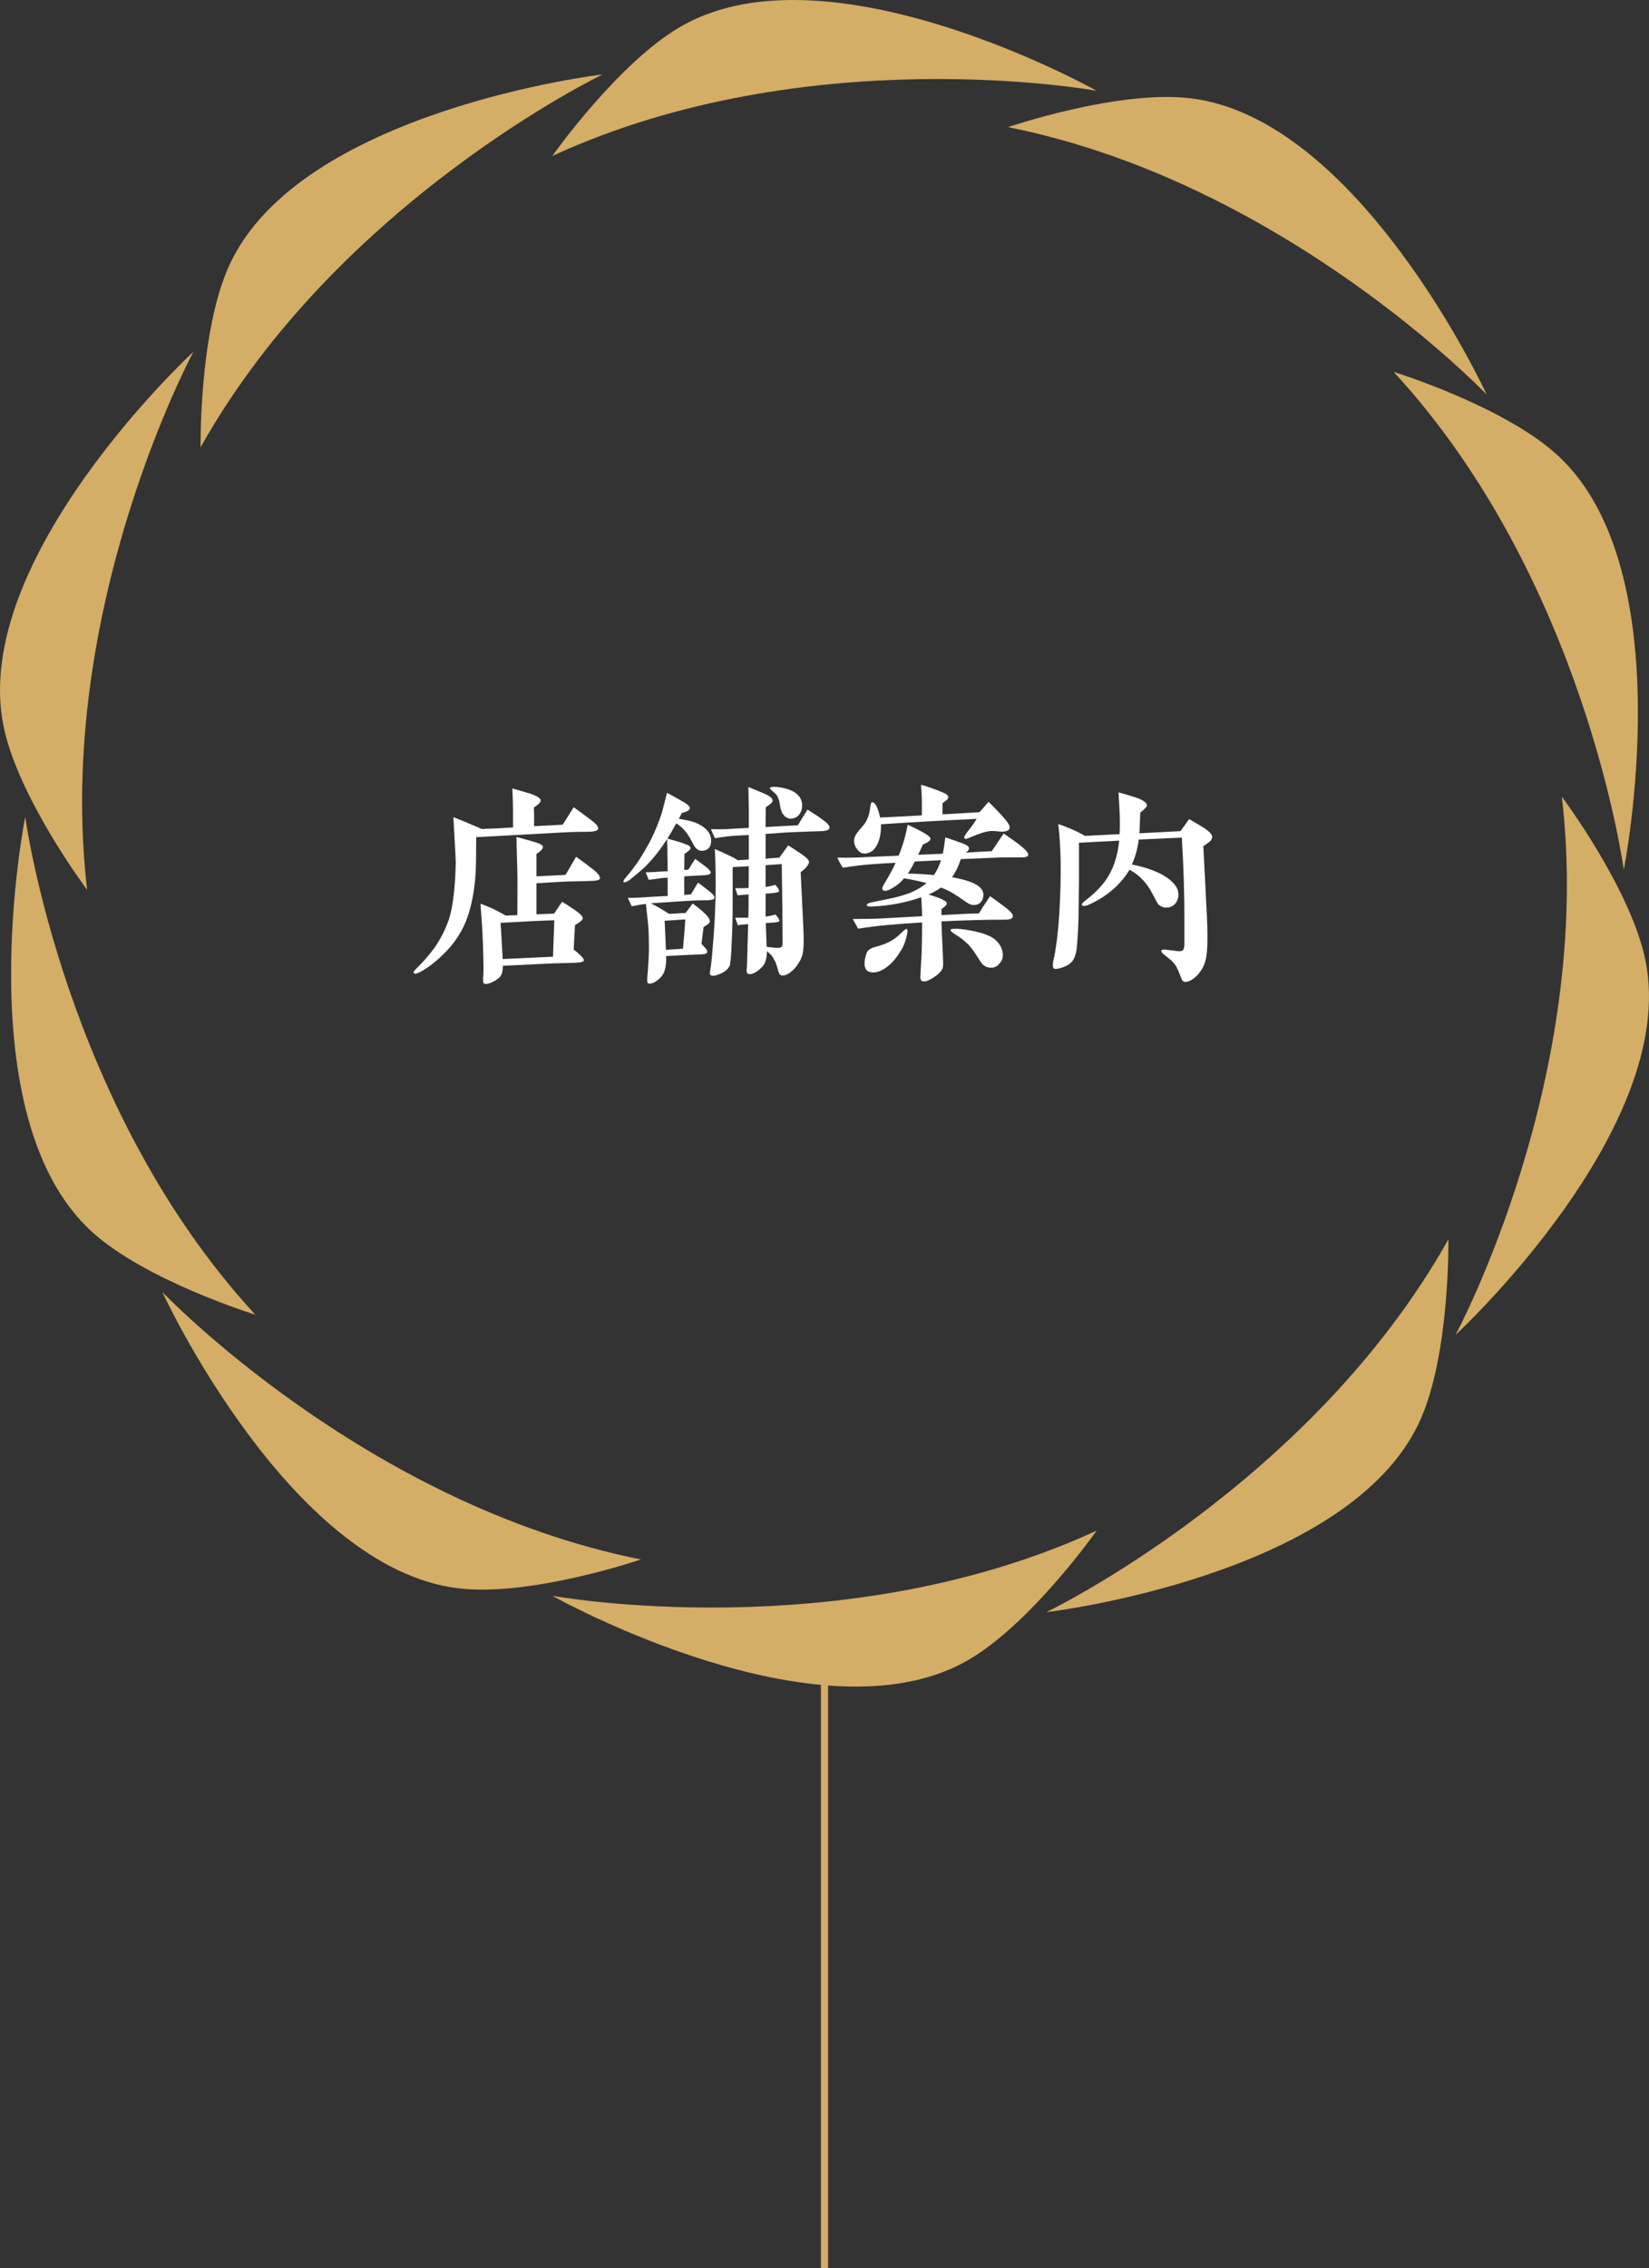 <?xml version="1.0" encoding="UTF-8"?><svg id="_レイヤー_2" xmlns="http://www.w3.org/2000/svg" width="229.851" height="315.929" viewBox="0 0 229.851 315.929"><rect x="0" y="0" width="229.851" height="315.929" fill="#333333" stroke="none"/><g id="_レイヤー_1-2"><path d="m82.127,115.858c-.69,0-1.89,0-3.63.09l-12.12.66c0,2.4-.03,4.11-.09,5.16-.15,2.19-.51,4.08-1.02,5.67-.69,2.13-1.89,3.99-3.6,5.61-1.29,1.23-2.43,2.04-3.36,2.46-.33.15-.54.15-.63.03s.06-.36.42-.69c.96-.93,1.8-1.92,2.52-2.91.69-.99,1.29-2.13,1.8-3.45.63-1.62,1.02-4.38,1.11-8.28,0-.48-.12-2.61-.33-6.39.3.12.99.39,2.07.84.78.33,1.41.6,1.89.81,1.65-.06,3.09-.12,4.35-.21v-2.49c0-.63-.03-1.59-.09-2.94.57.15,1.41.39,2.49.72.99.33,1.47.66,1.47.96-.03.24-.33.57-.96.96,0,.24.03.36.03,1.14v1.47c.9-.03,2.22-.12,3.99-.21l1.53-2.43c.39.27,1.2.87,2.49,1.83.63.48.96.87.93,1.17-.03.24-.45.39-1.26.42Zm.42,6.84c-.81.03-2.01.06-3.6.09-.78.03-2.16.12-4.17.24v4.32l2.46-.09,1.11-1.65c.45.27,1.02.63,1.77,1.14.75.51,1.11.9,1.11,1.14,0,.24-.36.57-1.08.96l-.18,3.42c.33.24.57.45.75.63.48.42.69.72.66.87-.03.21-.42.3-1.11.33-.72.03-1.77.06-3.12.09-1.38.06-3.72.18-7.05.33,0,.69-.12,1.2-.39,1.53-.27.3-.69.57-1.2.81-.45.18-.75.24-.96.18-.15-.06-.21-.21-.21-.48,0-.09,0-.24.03-.78.03-.42.03-.75.03-.96,0-.6-.03-1.8-.09-3.6-.03-.96-.09-1.89-.15-2.82-.06-.57-.09-1.41-.18-2.52.75.27,1.35.54,1.83.75.48.24,1.05.54,1.68.9l1.62-.06c.03-2.91.03-5.01,0-6.359-.03-1.23-.09-2.76-.12-4.53,1.14.3,1.98.54,2.49.69.81.24,1.23.48,1.2.69,0,.27-.3.6-.9.99v3.12l4.05-.21c.33-.54.81-1.38,1.47-2.519.57.39,1.38.99,2.43,1.8.66.54.96.96.9,1.23-.06.21-.42.3-1.08.33Zm-12.78,5.85c.09,1.05.18,2.73.3,5.04,2.999-.15,5.34-.24,7.019-.33.03-1.17.09-2.88.18-5.07-1.5.03-3.99.15-7.5.36Z" fill="#fff" stroke-width="0"/><path d="m98.585,125.398c-.51,0-1.26,0-2.25.06-1.29.06-3.18.21-5.61.36.21.09.57.3,1.11.6.27.15.75.45,1.41.87l2.31-.12c.18-.21.51-.66.99-1.32.45.33.99.72,1.56,1.26.6.54.84.99.84,1.2,0,.18-.12.33-.36.48-.09.06-.24.18-.51.33-.03.27-.15,1.05-.3,2.37.54.51.81.87.81,1.08s-.24.33-.72.36-.99.03-1.53.06c-.69.03-1.86.09-3.48.18.03,1.17-.12,2.01-.45,2.55-.21.36-.54.69-1.05,1.02-.33.21-.66.3-.93.27-.15-.03-.24-.24-.21-.69.03-.27.06-.63.09-1.11.09-1.29.15-2.37.15-3.24-.03-1.05,0-2.25-.15-3.54l-.27-2.519c-.42.03-1.08.15-1.98.33-.12-.24-.3-.63-.54-1.17.81,0,1.62-.03,2.43-.09.21-.03,1.26-.09,3.12-.18v-2.55l-.87.06c-.36.06-.96.15-1.77.24l-.42-1.05c.33,0,.66,0,1.02-.03.45-.03.78-.03.93-.06.15,0,.51-.03,1.11-.06,0-.36,0-1.05-.03-2.1,0-.45,0-1.26-.06-2.37-1.05,1.65-2.19,3.06-3.42,4.2-.39.33-.99.84-1.8,1.5-.45.27-.72.39-.81.3-.12-.09,0-.36.39-.78.45-.51.96-1.17,1.53-1.98.72-1.08,1.35-2.16,1.92-3.27.54-1.08,1.02-2.28,1.47-3.63.03-.15.27-1.08.72-2.79.45.24,1.17.63,2.16,1.2.72.39,1.05.72,1.02.96-.03.27-.42.48-1.11.66l-.42.78c.12.03.27.06.42.09.63.12,1.08.21,1.38.3.51.15.96.36,1.32.57.9.57,1.38,1.26,1.38,2.04.03.9-.39,1.41-1.17,1.47-.54.06-.96-.24-1.26-.81-.42-.81-.75-1.35-.99-1.68-.42-.57-.9-.99-1.44-1.32-.45.81-.87,1.53-1.23,2.13.42.09,1.08.3,2.01.57.27.09.51.21.78.3.27.12.39.24.42.39.03.15-.06.3-.27.45s-.39.3-.57.42l-.03,2.22.57-.03c.33-.54.66-1.05.96-1.5.33.24.87.6,1.53,1.14.48.36.66.66.63.81-.06.21-.39.3-.99.33-.87.03-1.77.09-2.7.15v2.58c.39-.03.69-.03.93-.06l.99-1.65c.36.27.9.66,1.65,1.26.45.36.66.66.63.87,0,.21-.33.3-.99.33Zm-5.94,2.85c.03.75.09,2.1.18,4.05l2.37-.15c.15-1.65.27-3.03.33-4.08l-2.88.18Zm21.869-12.479c-.93.03-2.07.06-3.42.12-1.23.03-2.7.15-4.38.27v3.45c.75-.06,1.38-.12,1.92-.15.24-.33.66-.9,1.23-1.71.45.27,1.08.69,1.92,1.26.66.45.99.81.99,1.05-.03.27-.24.6-.63.99-.03.03-.21.18-.54.42l.24,4.92c.09,1.98.18,3.479.18,4.53,0,.9-.06,1.56-.15,1.95-.12.57-.42,1.14-.87,1.74-.24.33-.57.63-1.02.96-.36.24-.69.33-1.02.3-.18-.03-.3-.15-.39-.36-.09-.24-.15-.48-.21-.69-.15-.45-.24-.78-.33-.93-.15-.3-.33-.6-.54-.87-.03-.03-.24-.21-.6-.54,0,.84-.15,1.5-.45,1.95-.21.27-.51.57-.93.87-.51.33-.9.45-1.17.36-.21-.03-.3-.24-.27-.6.03-.24.06-.6.06-1.05l.15-5.28c-.51.03-.99.06-1.44.15l-.36-1.05h1.83c.03-1.08.03-2.16.03-3.24-.33.03-.84.06-1.53.12l-.33-.99c.93,0,1.53,0,1.86-.03l.03-3.03-2.25.12v5.61c0,2.16-.09,4.32-.21,6.45-.03.42-.06.96-.18,1.62-.27.63-.9,1.08-1.89,1.38-.27.09-.51.09-.66.06-.15-.03-.24-.18-.24-.39,0-.03.06-.27.12-.78.09-.54.15-1.29.24-2.28.3-3.18.45-6.269.45-9.24,0-1.89-.03-3.54-.12-4.95.51.21,1.29.57,2.37,1.08.21.09.48.24.81.48l1.56-.09v-3.419l-2.25.12c-.42.03-1.23.12-2.459.33-.15-.27-.33-.69-.57-1.26,1.29.03,2.28,0,2.97-.06.69-.03,1.47-.09,2.31-.12v-2.28c0-.75-.03-1.89-.06-3.42.54.21,1.32.54,2.37.99.66.3.99.6,1.02.9,0,.21-.33.54-.96.93-.03.84-.03,1.77-.03,2.76.99-.06,2.49-.15,4.5-.24.27-.48.72-1.2,1.35-2.19.96.6,1.68,1.08,2.19,1.47.63.45.9.81.87,1.08-.03.27-.42.42-1.11.45Zm-5.55,4.59c-.57.03-1.32.09-2.25.15v3.03c.39-.03.84-.15,1.35-.3.39.45.57.75.54.9-.03.12-.36.21-.99.27-.3.03-.6.03-.9.06v3.209c.42-.06.87-.15,1.38-.3.39.45.57.75.54.9-.03.12-.36.21-.99.24l-.9.06c.03.9.06,2.01.12,3.3.09.03.36.06.75.09.3.03.54.06.72.06.33,0,.54-.06.63-.15.09-.09.12-.33.12-.75,0-2.31-.03-5.88-.12-10.77Zm.06-7.14c-.12-.21-.24-.6-.33-1.23-.09-.57-.24-.99-.48-1.29-.09-.12-.3-.3-.6-.57-.21-.18-.33-.3-.3-.36.03-.15.39-.21,1.02-.15,1.32.15,2.28.51,2.88,1.11.39.39.6.9.6,1.47,0,.45-.12.87-.39,1.23-.27.36-.66.57-1.11.6-.54.03-.96-.24-1.29-.81Z" fill="#fff" stroke-width="0"/><path d="m142.295,119.428c-2.13,0-3.27,0-3.42.03l-4.95.21c-.18.57-.42,1.14-.69,1.65-.18.33-.36.63-.54.87,1.86.33,3.09.75,3.72,1.26.54.42.75.93.63,1.5-.15.72-.57,1.08-1.26,1.11-.33.03-.69-.12-1.08-.39s-.81-.54-1.2-.81c-.66-.48-1.44-.9-2.34-1.23-.51.36-1.08.69-1.74.96.63.21,1.11.36,1.44.48.72.3,1.08.54,1.11.72.03.21-.24.48-.75.84v.84c1.95-.12,3.69-.21,5.22-.24.3-.51.81-1.29,1.56-2.4.48.33,1.23.87,2.25,1.65.63.48.96.9.93,1.17-.03.3-.39.45-1.14.45-2.73,0-5.67.09-8.82.24.03.81.06,2.01.15,3.6.06,1.32.09,2.04.09,2.189,0,.36-.03.63-.12.84-.21.42-.66.84-1.38,1.29-.57.36-1.05.51-1.38.42-.18-.03-.27-.21-.3-.51,0-.09,0-.33.03-.72.03-.63.09-1.56.15-2.79.03-.99.06-2.4.06-4.17-1.59.09-3.21.21-4.83.36-1.38.12-2.73.3-4.08.51l-.75-1.35c1.77,0,3.21-.03,4.26-.09l5.4-.3c0-.57-.03-1.44-.12-2.64-2.13.75-4.38,1.17-6.78,1.29-.54.03-.81-.03-.81-.21,0-.15.27-.3.78-.39l2.64-.54c.99-.21,1.86-.48,2.58-.75.84-.33,1.62-.78,2.34-1.38-.84-.21-1.89-.45-3.15-.66-.36.45-.72.78-1.08,1.02-.87.6-1.47.84-1.77.69-.12-.06-.18-.15-.18-.27,0-.15.09-.36.27-.66.18-.27.42-.72.75-1.29s.6-1.11.84-1.65c-1.17.06-2.31.12-3.42.21-1.17.09-2.46.24-3.93.48-.18-.24-.45-.72-.78-1.41,1.5.03,2.94,0,4.32-.09,1.2-.06,2.61-.12,4.229-.18.57-1.35.99-2.79,1.26-4.32.66.3,1.38.66,2.16,1.08.69.39,1.05.69,1.02.87,0,.27-.36.54-1.05.81l-.66,1.44,3.42-.15c.12-.51.24-1.26.36-2.28.63.21,1.38.45,2.25.78.69.24,1.05.48,1.05.72,0,.27-.18.48-.51.63,1.32-.09,2.55-.15,3.69-.21l1.65-2.46c1.2.81,2.1,1.47,2.73,2.01.51.45.75.78.69,1.02-.06.21-.39.3-1.02.3Zm-1.95-3.69c-.27.09-.57.12-.93.09-.75-.09-1.23-.09-1.5-.06-.51.06-1.23.27-2.16.66-.66.27-1.02.42-1.11.42-.15,0-.24-.06-.24-.21,0-.15.15-.39.45-.78.39-.48.84-1.08,1.29-1.8-3.84.18-8.28.42-13.35.75.03.93-.09,1.77-.36,2.46-.39,1.02-.99,1.56-1.83,1.62-.42.03-.78-.15-1.08-.54-.33-.39-.48-.78-.48-1.23,0-.39.18-.81.54-1.26l.93-1.11c.6-.9.69-1.62.84-2.64.03-.21.09-.33.18-.36.24-.06.51.21.75.81.18.42.3.87.39,1.32l5.82-.3v-1.98c0-.75-.06-1.53-.12-2.28.87.21,1.83.57,2.94,1.02.57.21.84.45.87.66,0,.18-.09.33-.27.48-.21.15-.39.27-.54.39v1.56c1.89-.09,3.6-.21,5.16-.3l1.26-1.44c.42.39,1.08,1.08,1.98,2.04.63.72.96,1.2.96,1.47s-.12.45-.39.54Zm-13.919,14.46c-.18.81-.42,1.5-.75,2.04-.57.96-1.14,1.71-1.77,2.22-.81.69-1.56,1.02-2.28.99-.45-.03-.78-.18-.93-.45-.18-.3-.24-.72-.15-1.29.12-.72.3-1.17.54-1.38.24-.18.54-.33.87-.42s.66-.18.99-.3c1.05-.33,1.98-.93,2.729-1.71.39-.39.63-.57.75-.48.09.06.09.33,0,.78Zm1.08-10.2c-.33.69-.66,1.23-.96,1.68,1.29.03,2.49.09,3.63.21.42-.6.75-1.29.99-2.07l-3.66.18Zm11.879,14.129c-.33.42-.69.66-1.14.66-.57.03-1.02-.18-1.35-.54-.09-.09-.39-.54-.9-1.35-.42-.63-.81-1.14-1.2-1.5-.51-.48-1.05-.9-1.62-1.23-.48-.3-.72-.51-.69-.63,0-.12.27-.18.78-.18.72.03,1.62.15,2.7.39,1.17.27,2.04.6,2.61,1.02.72.57,1.11,1.26,1.2,2.01.06.51-.06.96-.39,1.35Z" fill="#fff" stroke-width="0"/><path d="m168.572,117.268c-.27.21-.57.39-.84.6.12,2.28.27,5.22.45,8.82.09,1.62.12,3,.12,4.14,0,1.29-.09,2.28-.27,2.94-.24.96-.75,1.77-1.53,2.43-.48.39-.9.57-1.29.57-.21,0-.39-.12-.48-.33s-.18-.45-.27-.69c-.09-.24-.27-.63-.51-1.14-.21-.33-.42-.57-.63-.78-.03-.03-.33-.27-.96-.78-.39-.3-.54-.51-.48-.66.03-.12.3-.15.78-.09.33.03.81.12,1.44.18.39.06.66-.03.78-.12.12-.09.21-.45.21-.9v-3.419c0-3.69-.12-7.47-.36-11.37-1.47.06-3.48.15-6,.27-.18,1.35-.51,2.49-.96,3.48,1.83.36,3.27.87,4.38,1.5,1.35.81,2.07,1.65,2.1,2.58.03.51-.12.96-.42,1.35-.33.39-.72.54-1.2.57-.45,0-.81-.12-1.14-.42-.15-.15-.42-.66-.87-1.53-.75-1.47-1.8-2.58-3.18-3.33-.39.69-.96,1.44-1.71,2.19-1.17,1.17-2.55,2.07-4.08,2.73-.45.18-.75.18-.84,0-.09-.12.09-.33.48-.63,1.23-.93,2.13-1.86,2.76-2.73,1.11-1.53,1.74-3.42,1.95-5.61l-5.61.3v5.28c0,.51-.03,2.25-.06,5.25-.03,1.11-.09,2.37-.21,3.78-.09,1.02-.3,1.77-.69,2.22-.27.33-.72.63-1.35.84-.51.18-.87.24-1.11.18-.21-.09-.27-.39-.18-.96.09-.42.24-1.05.36-1.89.27-1.71.39-3.24.48-4.53.18-2.79.24-5.28.21-7.53-.03-1.83-.15-3.6-.33-5.25.6.21,1.23.45,1.86.72s1.26.57,1.83.93l4.859-.24c.03-.51.03-1.17.03-1.98,0-.42-.03-.99-.06-1.68-.06-.9-.09-1.62-.12-2.16.57.15,1.44.39,2.67.81.81.3,1.26.66,1.29.96.03.21-.3.54-.93,1.05-.03.66-.06,1.62-.12,2.88l5.729-.3c.09-.15.51-.69,1.2-1.68.6.36,1.2.69,1.83,1.08.93.57,1.38,1.05,1.38,1.38,0,.27-.12.51-.39.72Z" fill="#fff" stroke-width="0"/><path d="m134.672,231.391c8.893-4.981,18.188-18.188,18.188-18.188-35.664,16.421-75.869,9.076-75.869,9.076.356.208,37.054,20.665,57.681,9.112Z" fill="#d4ad66" stroke-width="0"/><path d="m63.935,221.239c10.122,1.197,25.405-4.024,25.405-4.024-38.505-7.678-66.714-37.252-66.714-37.252.166.377,17.831,38.498,41.309,41.276Z" fill="#d4ad66" stroke-width="0"/><path d="m12.675,171.448c7.485,6.918,22.919,11.678,22.919,11.678C8.956,154.281,3.516,113.775,3.516,113.775c-.088.403-8.203,41.627,9.158,57.673Z" fill="#d4ad66" stroke-width="0"/><path d="m.471,101.036c1.989,9.997,11.678,22.919,11.678,22.919-4.596-38.993,14.813-74.96,14.813-74.96-.308.274-31.104,28.855-26.49,52.042Z" fill="#d4ad66" stroke-width="0"/><path d="m31.985,36.899c-4.267,9.257-4.024,25.405-4.024,25.405C47.162,28.056,84.005,10.366,84.005,10.366c-.41.041-42.124,5.062-52.02,26.532Z" fill="#d4ad66" stroke-width="0"/><path d="m95.179,3.534c-8.893,4.981-18.188,18.188-18.188,18.188,35.664-16.421,75.869-9.076,75.869-9.076-.356-.208-37.054-20.665-57.681-9.112Z" fill="#d4ad66" stroke-width="0"/><path d="m165.916,13.685c-10.122-1.197-25.405,4.024-25.405,4.024,38.505,7.678,66.714,37.252,66.714,37.252-.166-.377-17.831-38.498-41.309-41.276Z" fill="#d4ad66" stroke-width="0"/><path d="m217.176,63.477c-7.485-6.918-22.919-11.678-22.919-11.678,26.638,28.845,32.077,69.351,32.077,69.351.088-.403,8.203-41.627-9.158-57.673Z" fill="#d4ad66" stroke-width="0"/><path d="m229.38,133.889c-1.989-9.997-11.678-22.919-11.678-22.919,4.596,38.993-14.813,74.96-14.813,74.96.307-.274,31.104-28.855,26.49-52.042Z" fill="#d4ad66" stroke-width="0"/><path d="m197.866,198.026c4.267-9.257,4.024-25.405,4.024-25.405-19.201,34.248-56.044,51.938-56.044,51.938.41-.041,42.124-5.062,52.02-26.532Z" fill="#d4ad66" stroke-width="0"/><line x1="114.926" y1="227.179" x2="114.926" y2="315.929" fill="none" stroke="#d4ad66" stroke-miterlimit="10"/></g></svg>